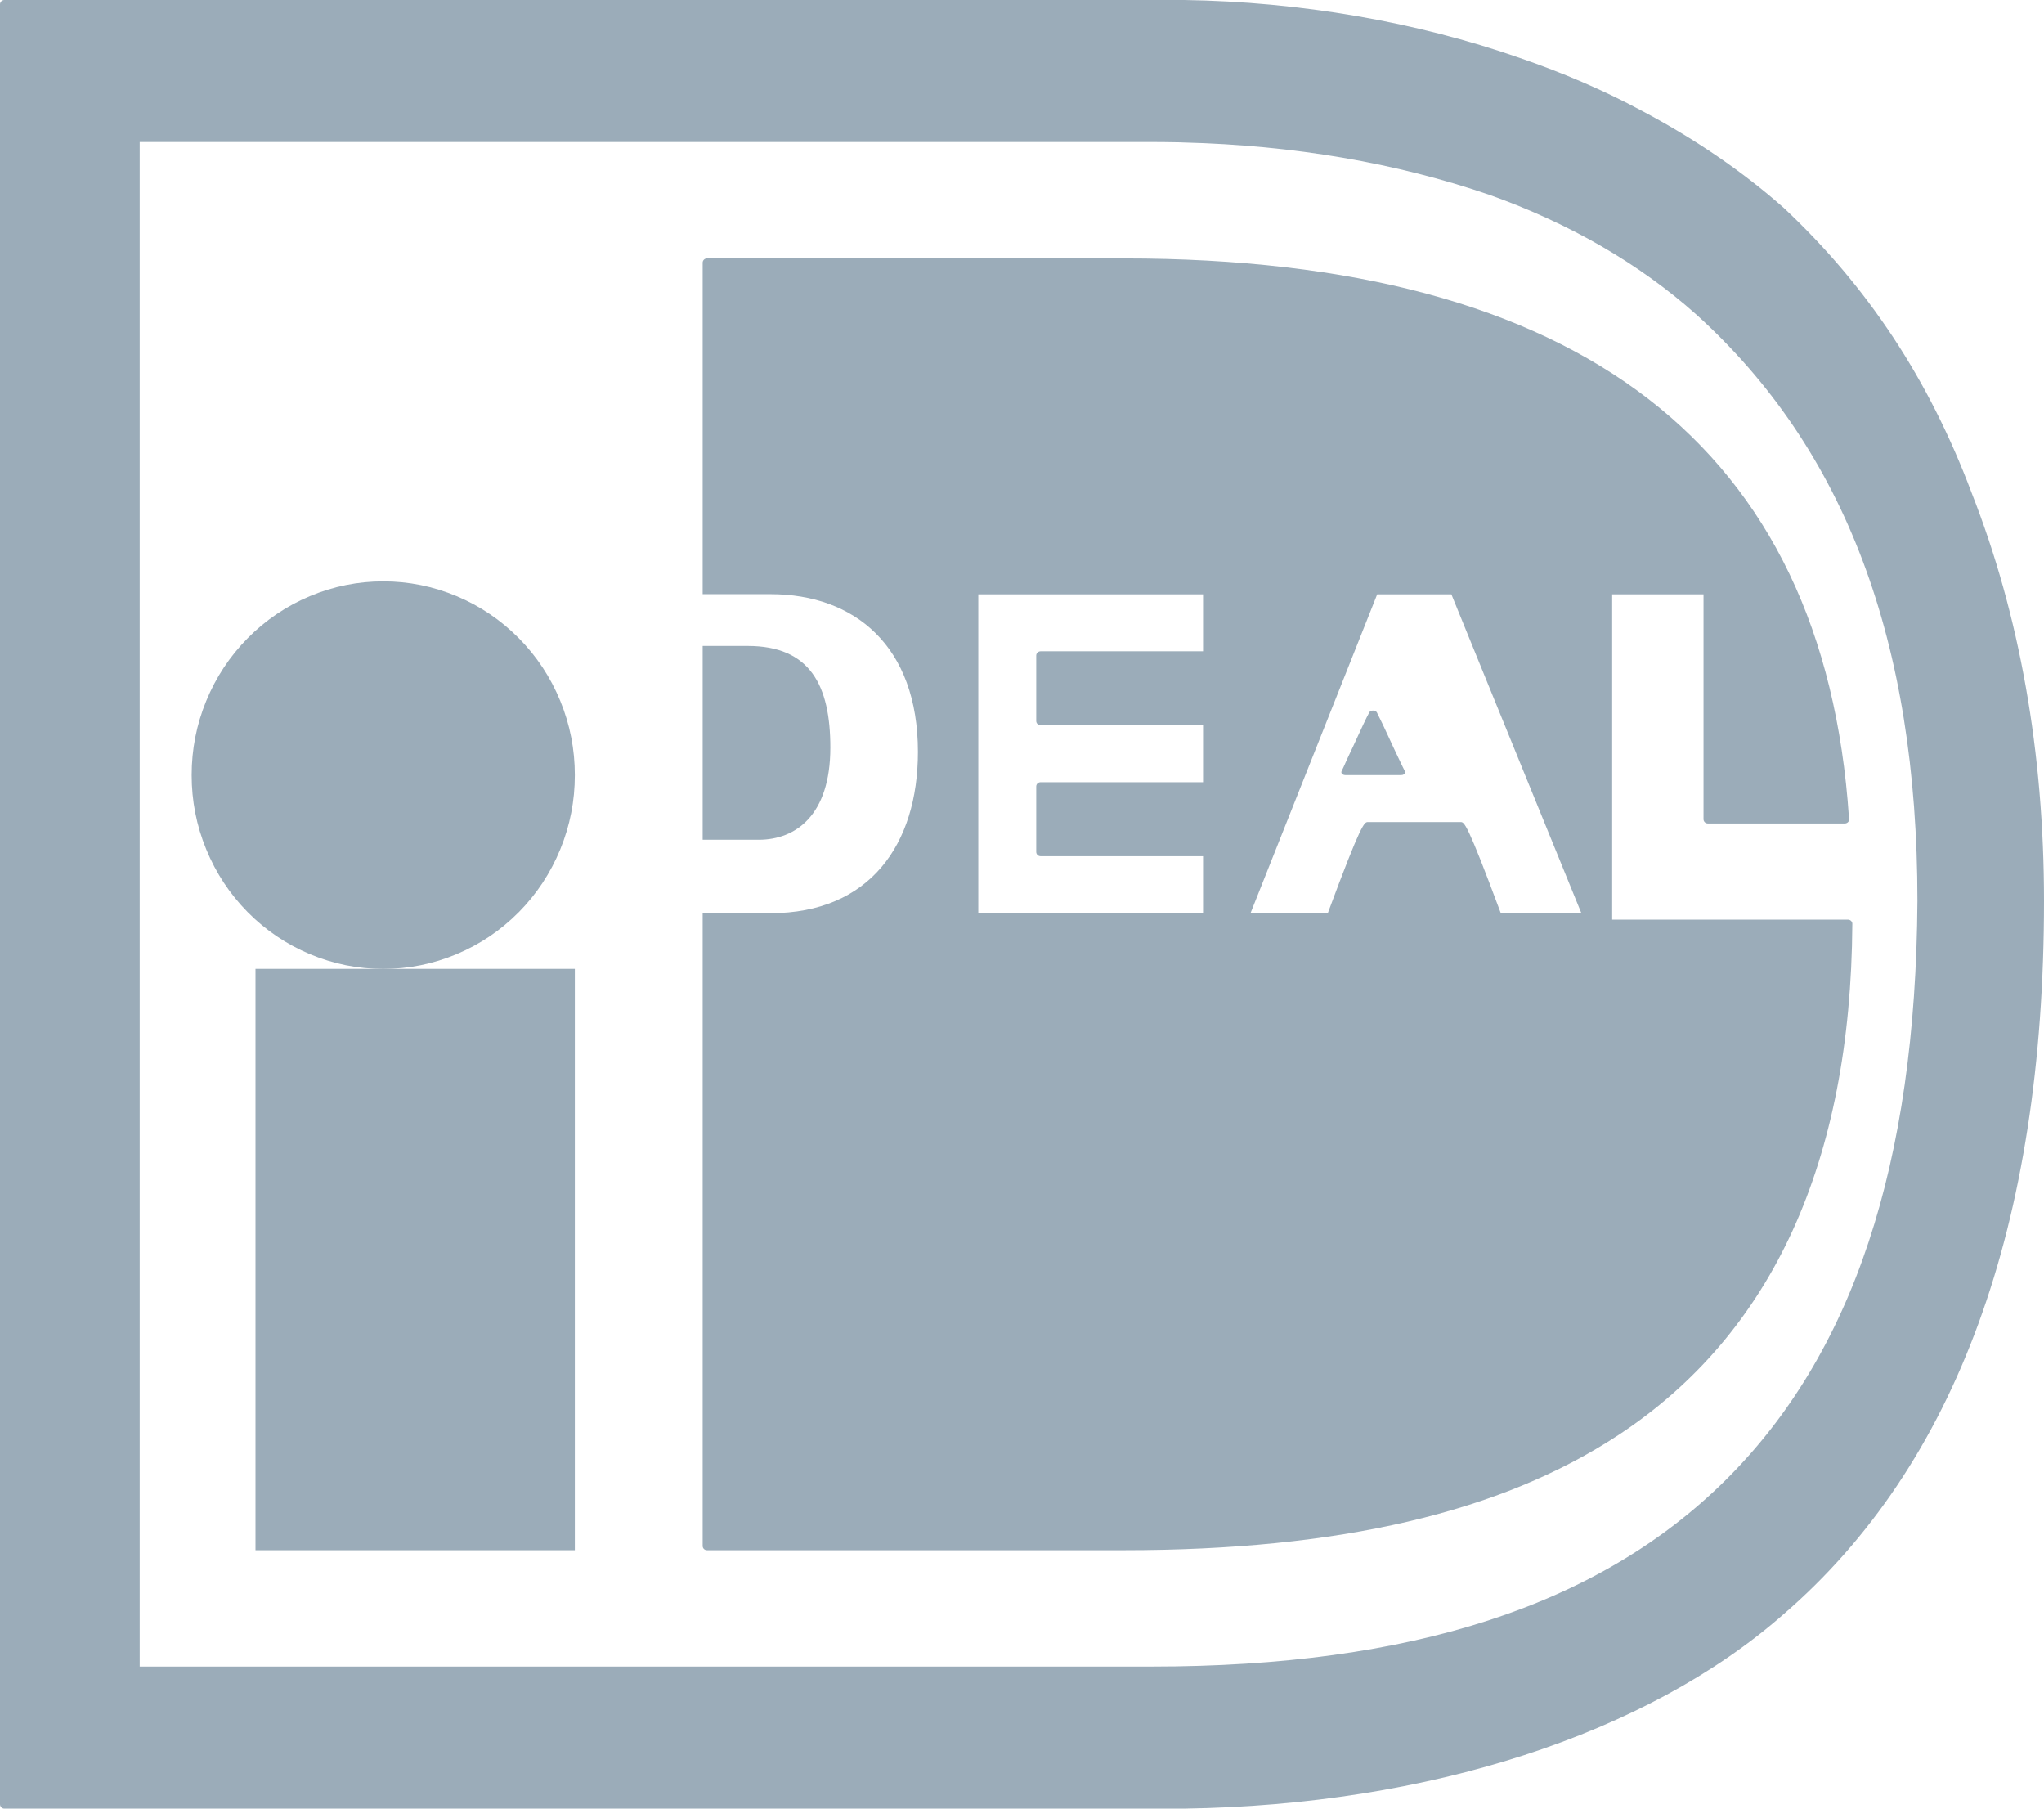 <svg width="26" height="23" viewBox="0 0 26 23" fill="none" xmlns="http://www.w3.org/2000/svg">
<path fill-rule="evenodd" clip-rule="evenodd" d="M25.079 6.266C24.537 4.825 23.755 3.64 22.687 2.641C22.16 2.176 21.55 1.76 20.875 1.404C20.409 1.153 19.889 0.928 19.33 0.736C18.013 0.276 16.538 0.022 15.063 0H0.055C0.025 0 0 0.025 0 0.055V22.945C0 22.975 0.024 23 0.055 23H15.064H15.064C18.171 22.955 20.95 22.054 22.687 20.528C24.885 18.631 26 15.579 26 11.458C26 9.566 25.69 7.819 25.079 6.266ZM1.777 1.806H14.647C14.765 1.806 14.882 1.808 14.999 1.81L15.053 1.812C16.45 1.847 17.76 2.071 18.947 2.478C19.966 2.841 20.849 3.352 21.573 3.996C23.469 5.709 24.39 8.15 24.39 11.457C24.369 14.807 23.57 17.217 21.947 18.825C20.338 20.419 17.95 21.193 14.647 21.193H1.777V1.806Z" fill="#9BACB9"/>
<path fill-rule="evenodd" clip-rule="evenodd" d="M3.25 12.321H7.312V19.714H3.25V12.321Z" fill="#9BACB9"/>
<path fill-rule="evenodd" clip-rule="evenodd" d="M7.312 9.857C7.312 10.184 7.251 10.498 7.127 10.8C7.003 11.102 6.827 11.369 6.599 11.6C6.37 11.831 6.106 12.009 5.808 12.134C5.509 12.259 5.198 12.322 4.875 12.322C4.552 12.322 4.241 12.259 3.942 12.134C3.644 12.009 3.38 11.831 3.151 11.6C2.923 11.369 2.747 11.102 2.623 10.8C2.499 10.498 2.438 10.184 2.438 9.857C2.438 9.531 2.499 9.216 2.623 8.914C2.747 8.612 2.923 8.346 3.151 8.115C3.38 7.884 3.644 7.706 3.942 7.581C4.241 7.456 4.552 7.393 4.875 7.393C5.198 7.393 5.509 7.456 5.808 7.581C6.106 7.706 6.37 7.884 6.599 8.115C6.827 8.346 7.003 8.612 7.127 8.914C7.251 9.216 7.312 9.531 7.312 9.857Z" fill="#9BACB9"/>
<path fill-rule="evenodd" clip-rule="evenodd" d="M17.845 9.757C17.822 9.709 17.793 9.65 17.775 9.611C17.743 9.545 17.706 9.464 17.668 9.382C17.614 9.265 17.558 9.145 17.514 9.06C17.506 9.045 17.486 9.036 17.465 9.036H17.465C17.444 9.036 17.424 9.045 17.417 9.06C17.372 9.144 17.317 9.265 17.263 9.381C17.225 9.464 17.188 9.545 17.155 9.612C17.144 9.634 17.131 9.663 17.118 9.693C17.099 9.736 17.079 9.781 17.065 9.808C17.06 9.819 17.062 9.832 17.072 9.842C17.082 9.851 17.097 9.857 17.114 9.857H17.821C17.821 9.857 17.823 9.857 17.823 9.857C17.852 9.857 17.875 9.841 17.875 9.82C17.875 9.812 17.872 9.805 17.866 9.799L17.845 9.757Z" fill="#9BACB9"/>
<path fill-rule="evenodd" clip-rule="evenodd" d="M23.546 11.711C23.536 11.701 23.521 11.695 23.507 11.695H20.507V7.558H21.669V10.418C21.669 10.448 21.694 10.472 21.724 10.472H23.464H23.466C23.497 10.472 23.522 10.448 23.522 10.418C23.522 10.411 23.521 10.405 23.519 10.399C23.203 5.679 20.101 3.286 14.298 3.286H8.993C8.963 3.286 8.938 3.31 8.938 3.34V6.688V7.503V7.556H9.8C10.871 7.556 11.676 8.215 11.676 9.562C11.676 10.738 11.062 11.613 9.8 11.613H8.938V11.75V12.499V19.66C8.938 19.69 8.962 19.714 8.993 19.714H14.298C17.031 19.714 19.089 19.235 20.588 18.248C22.543 16.962 23.543 14.776 23.562 11.75C23.563 11.736 23.557 11.722 23.546 11.711ZM15.303 8.282H13.237C13.206 8.282 13.181 8.306 13.181 8.336V9.169C13.181 9.199 13.206 9.223 13.237 9.223H15.303V9.947H13.237C13.206 9.947 13.181 9.971 13.181 10.001V10.834C13.181 10.864 13.206 10.888 13.237 10.888H15.303V11.612H12.444V7.558H15.303L15.303 8.282ZM19.09 11.612C18.659 10.454 18.626 10.454 18.579 10.454H17.401C17.354 10.454 17.32 10.454 16.89 11.612H15.907L17.518 7.558H18.462L20.115 11.612H19.09Z" fill="#9BACB9"/>
<path fill-rule="evenodd" clip-rule="evenodd" d="M10.562 9.507C10.562 8.718 10.307 8.214 9.51 8.214H8.967H8.949H8.938V8.238V8.352V10.679H9.653C10.118 10.678 10.562 10.372 10.562 9.507Z" fill="#9BACB9"/>
</svg>
